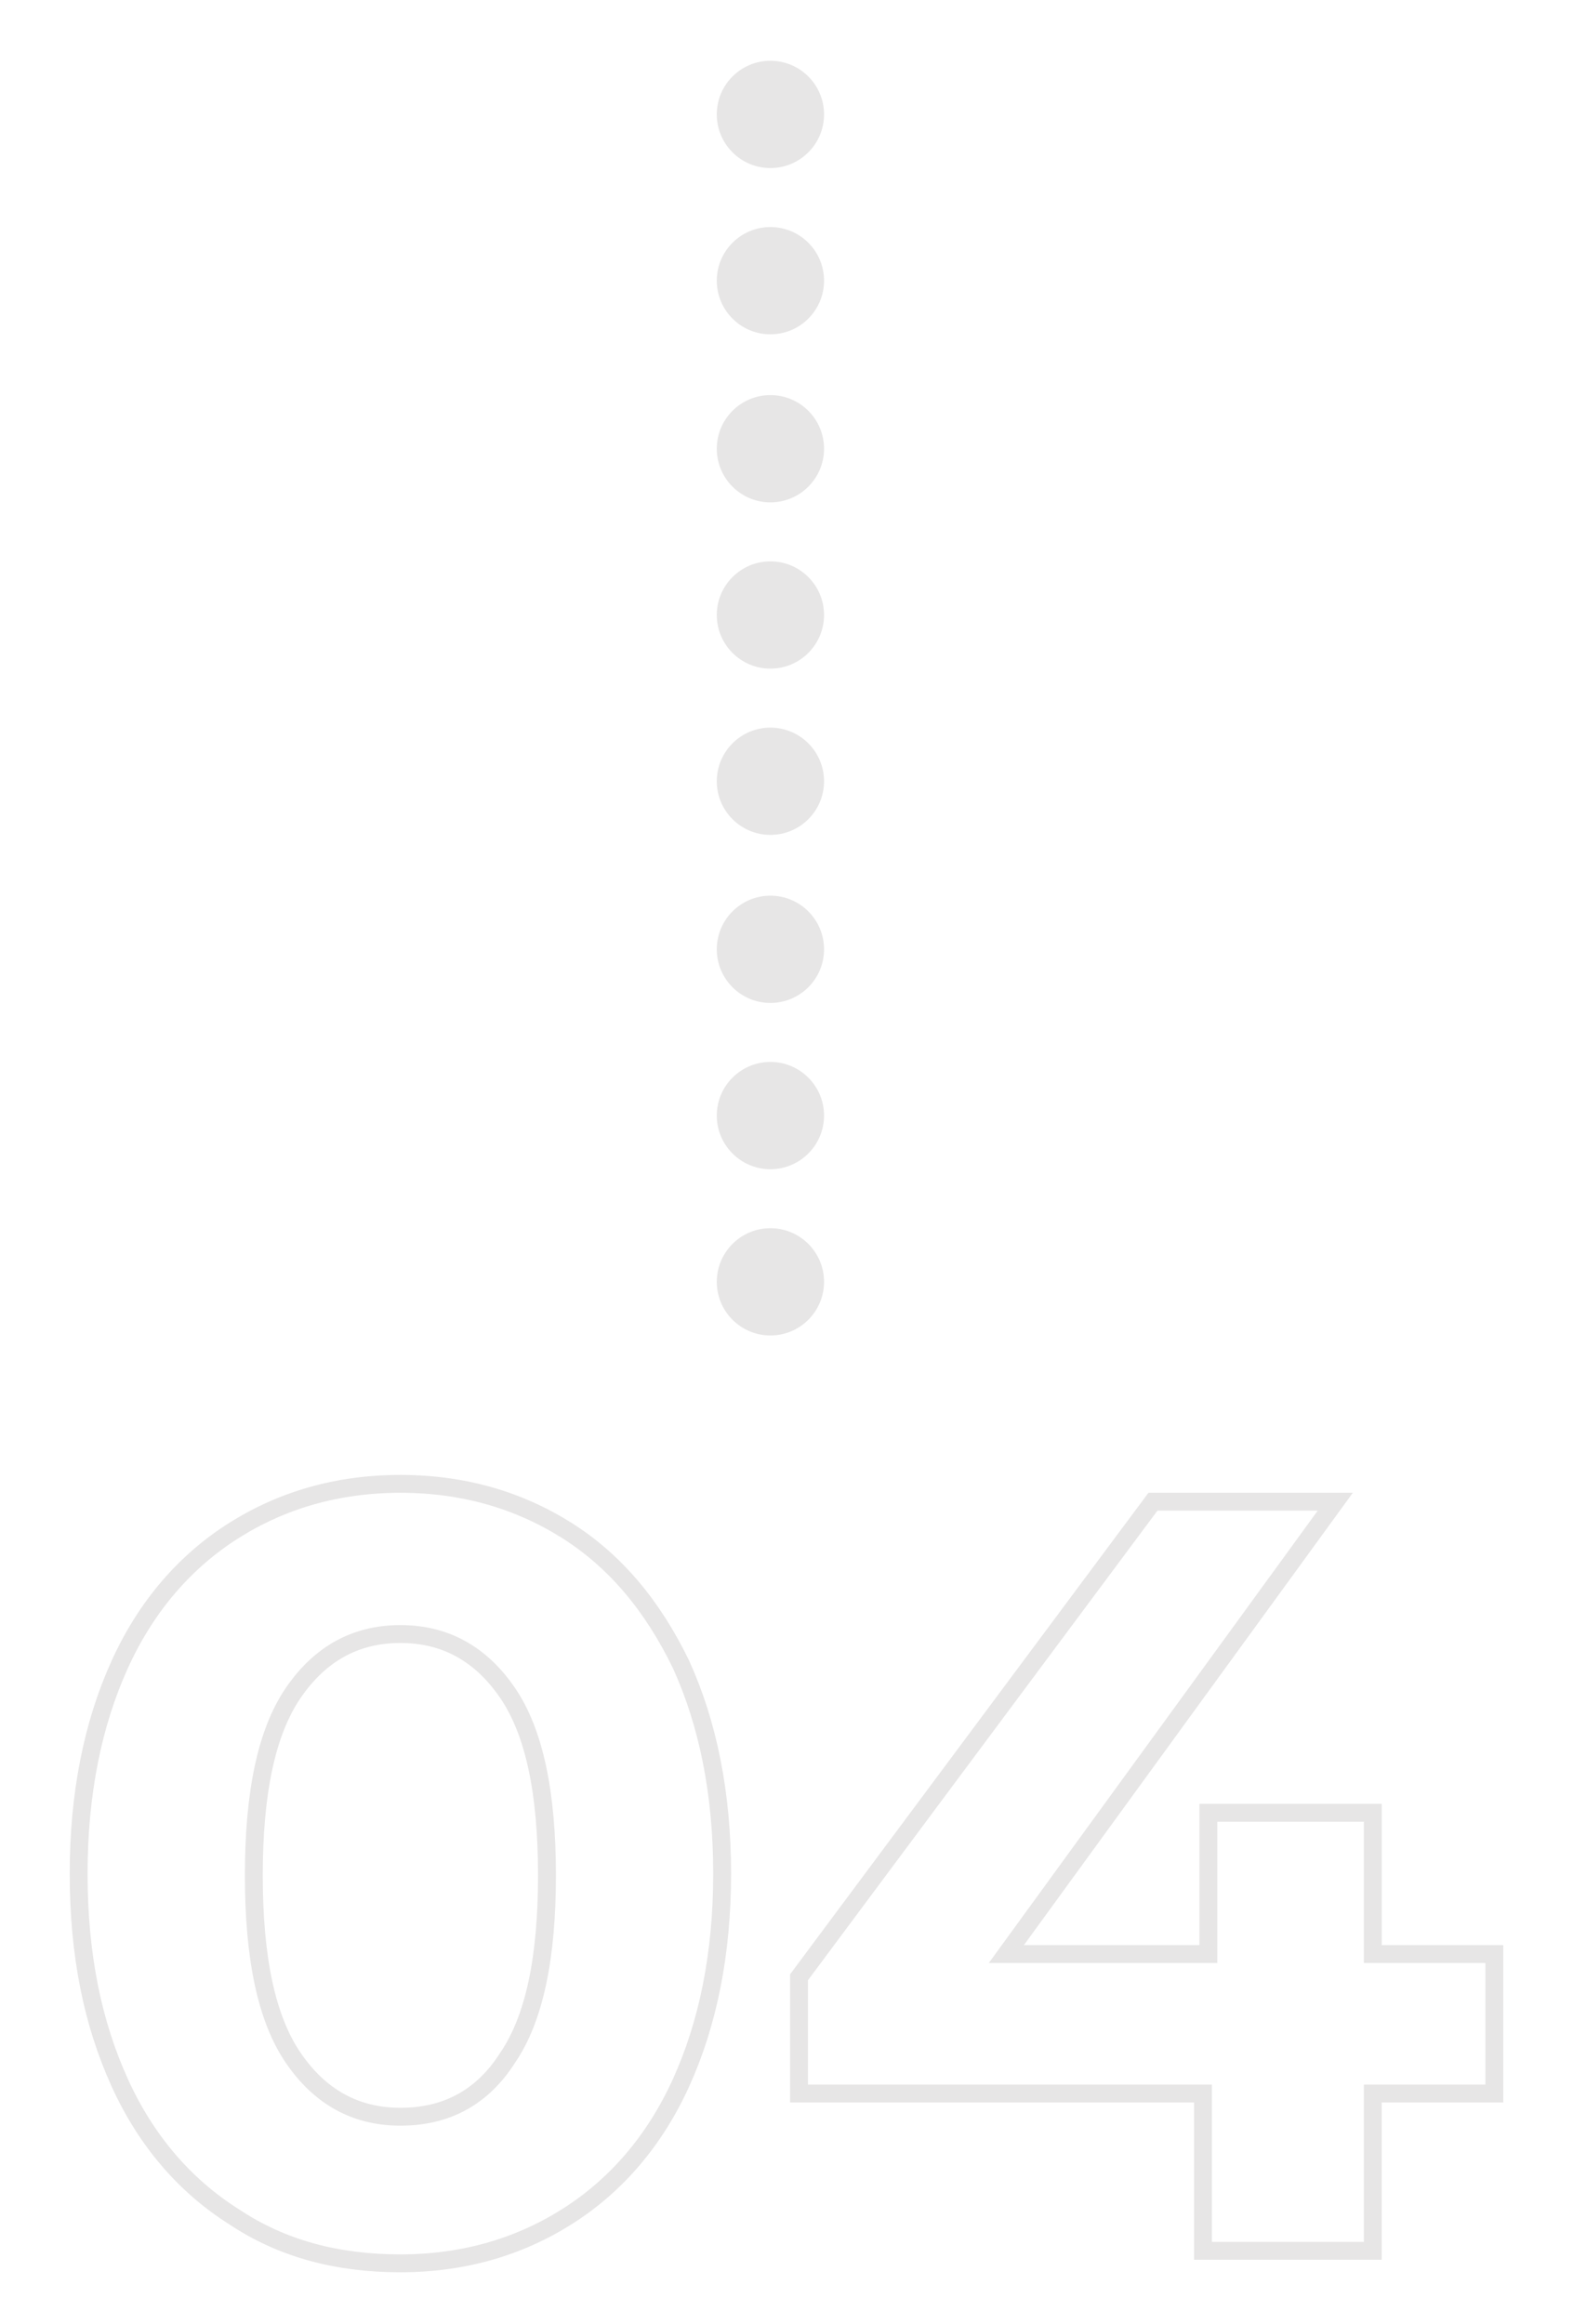<?xml version="1.0" encoding="utf-8"?>
<!-- Generator: Adobe Illustrator 27.2.0, SVG Export Plug-In . SVG Version: 6.00 Build 0)  -->
<svg version="1.1" id="Layer_1" xmlns="http://www.w3.org/2000/svg" xmlns:xlink="http://www.w3.org/1999/xlink" x="0px" y="0px"
	 width="88px" height="130px" viewBox="0 0 88 130" enable-background="new 0 0 88 130" xml:space="preserve">
<g>
	<g>
		<path fill="none" stroke="#E7E6E6" stroke-miterlimit="10" d="M13.1,124c-2.7-1.7-4.9-4.2-6.4-7.5c-1.5-3.3-2.3-7.1-2.3-11.7
			c0-4.5,0.8-8.4,2.3-11.7c1.5-3.3,3.7-5.8,6.4-7.5c2.7-1.7,5.8-2.6,9.3-2.6c3.5,0,6.6,0.9,9.3,2.6c2.7,1.7,4.8,4.2,6.4,7.5
			c1.5,3.3,2.3,7.2,2.3,11.7c0,4.5-0.8,8.4-2.3,11.7c-1.5,3.3-3.7,5.8-6.4,7.5c-2.7,1.7-5.8,2.6-9.3,2.6
			C18.9,126.6,15.8,125.8,13.1,124z M28.4,115.1c1.5-2.2,2.2-5.6,2.2-10.2s-0.7-8-2.2-10.2c-1.5-2.2-3.5-3.3-6-3.3
			c-2.5,0-4.5,1.1-6,3.3c-1.5,2.2-2.2,5.6-2.2,10.2s0.7,8,2.2,10.2c1.5,2.2,3.5,3.3,6,3.3C25,118.4,27,117.3,28.4,115.1z"/>
		<path fill="none" stroke="#E7E6E6" stroke-miterlimit="10" d="M83.6,117.1h-6.8v8.8h-9.5v-8.8H44.7v-6.5l19.8-26.6h10.2
			l-18.4,25.3h11.3v-7.9h9.2v7.9h6.8V117.1z"/>
	</g>
	<g>
		<circle fill="#E7E6E6" cx="43.1" cy="6.4" r="3"/>
		<circle fill="#E7E6E6" cx="43.1" cy="15.7" r="3"/>
		<circle fill="#E7E6E6" cx="43.1" cy="25.1" r="3"/>
		<circle fill="#E7E6E6" cx="43.1" cy="34.4" r="3"/>
		<circle fill="#E7E6E6" cx="43.1" cy="43.7" r="3"/>
		<circle fill="#E7E6E6" cx="43.1" cy="53.1" r="3"/>
		<circle fill="#E7E6E6" cx="43.1" cy="62.4" r="3"/>
		<circle fill="#E7E6E6" cx="43.1" cy="71.7" r="3"/>
	</g>
</g>
</svg>
